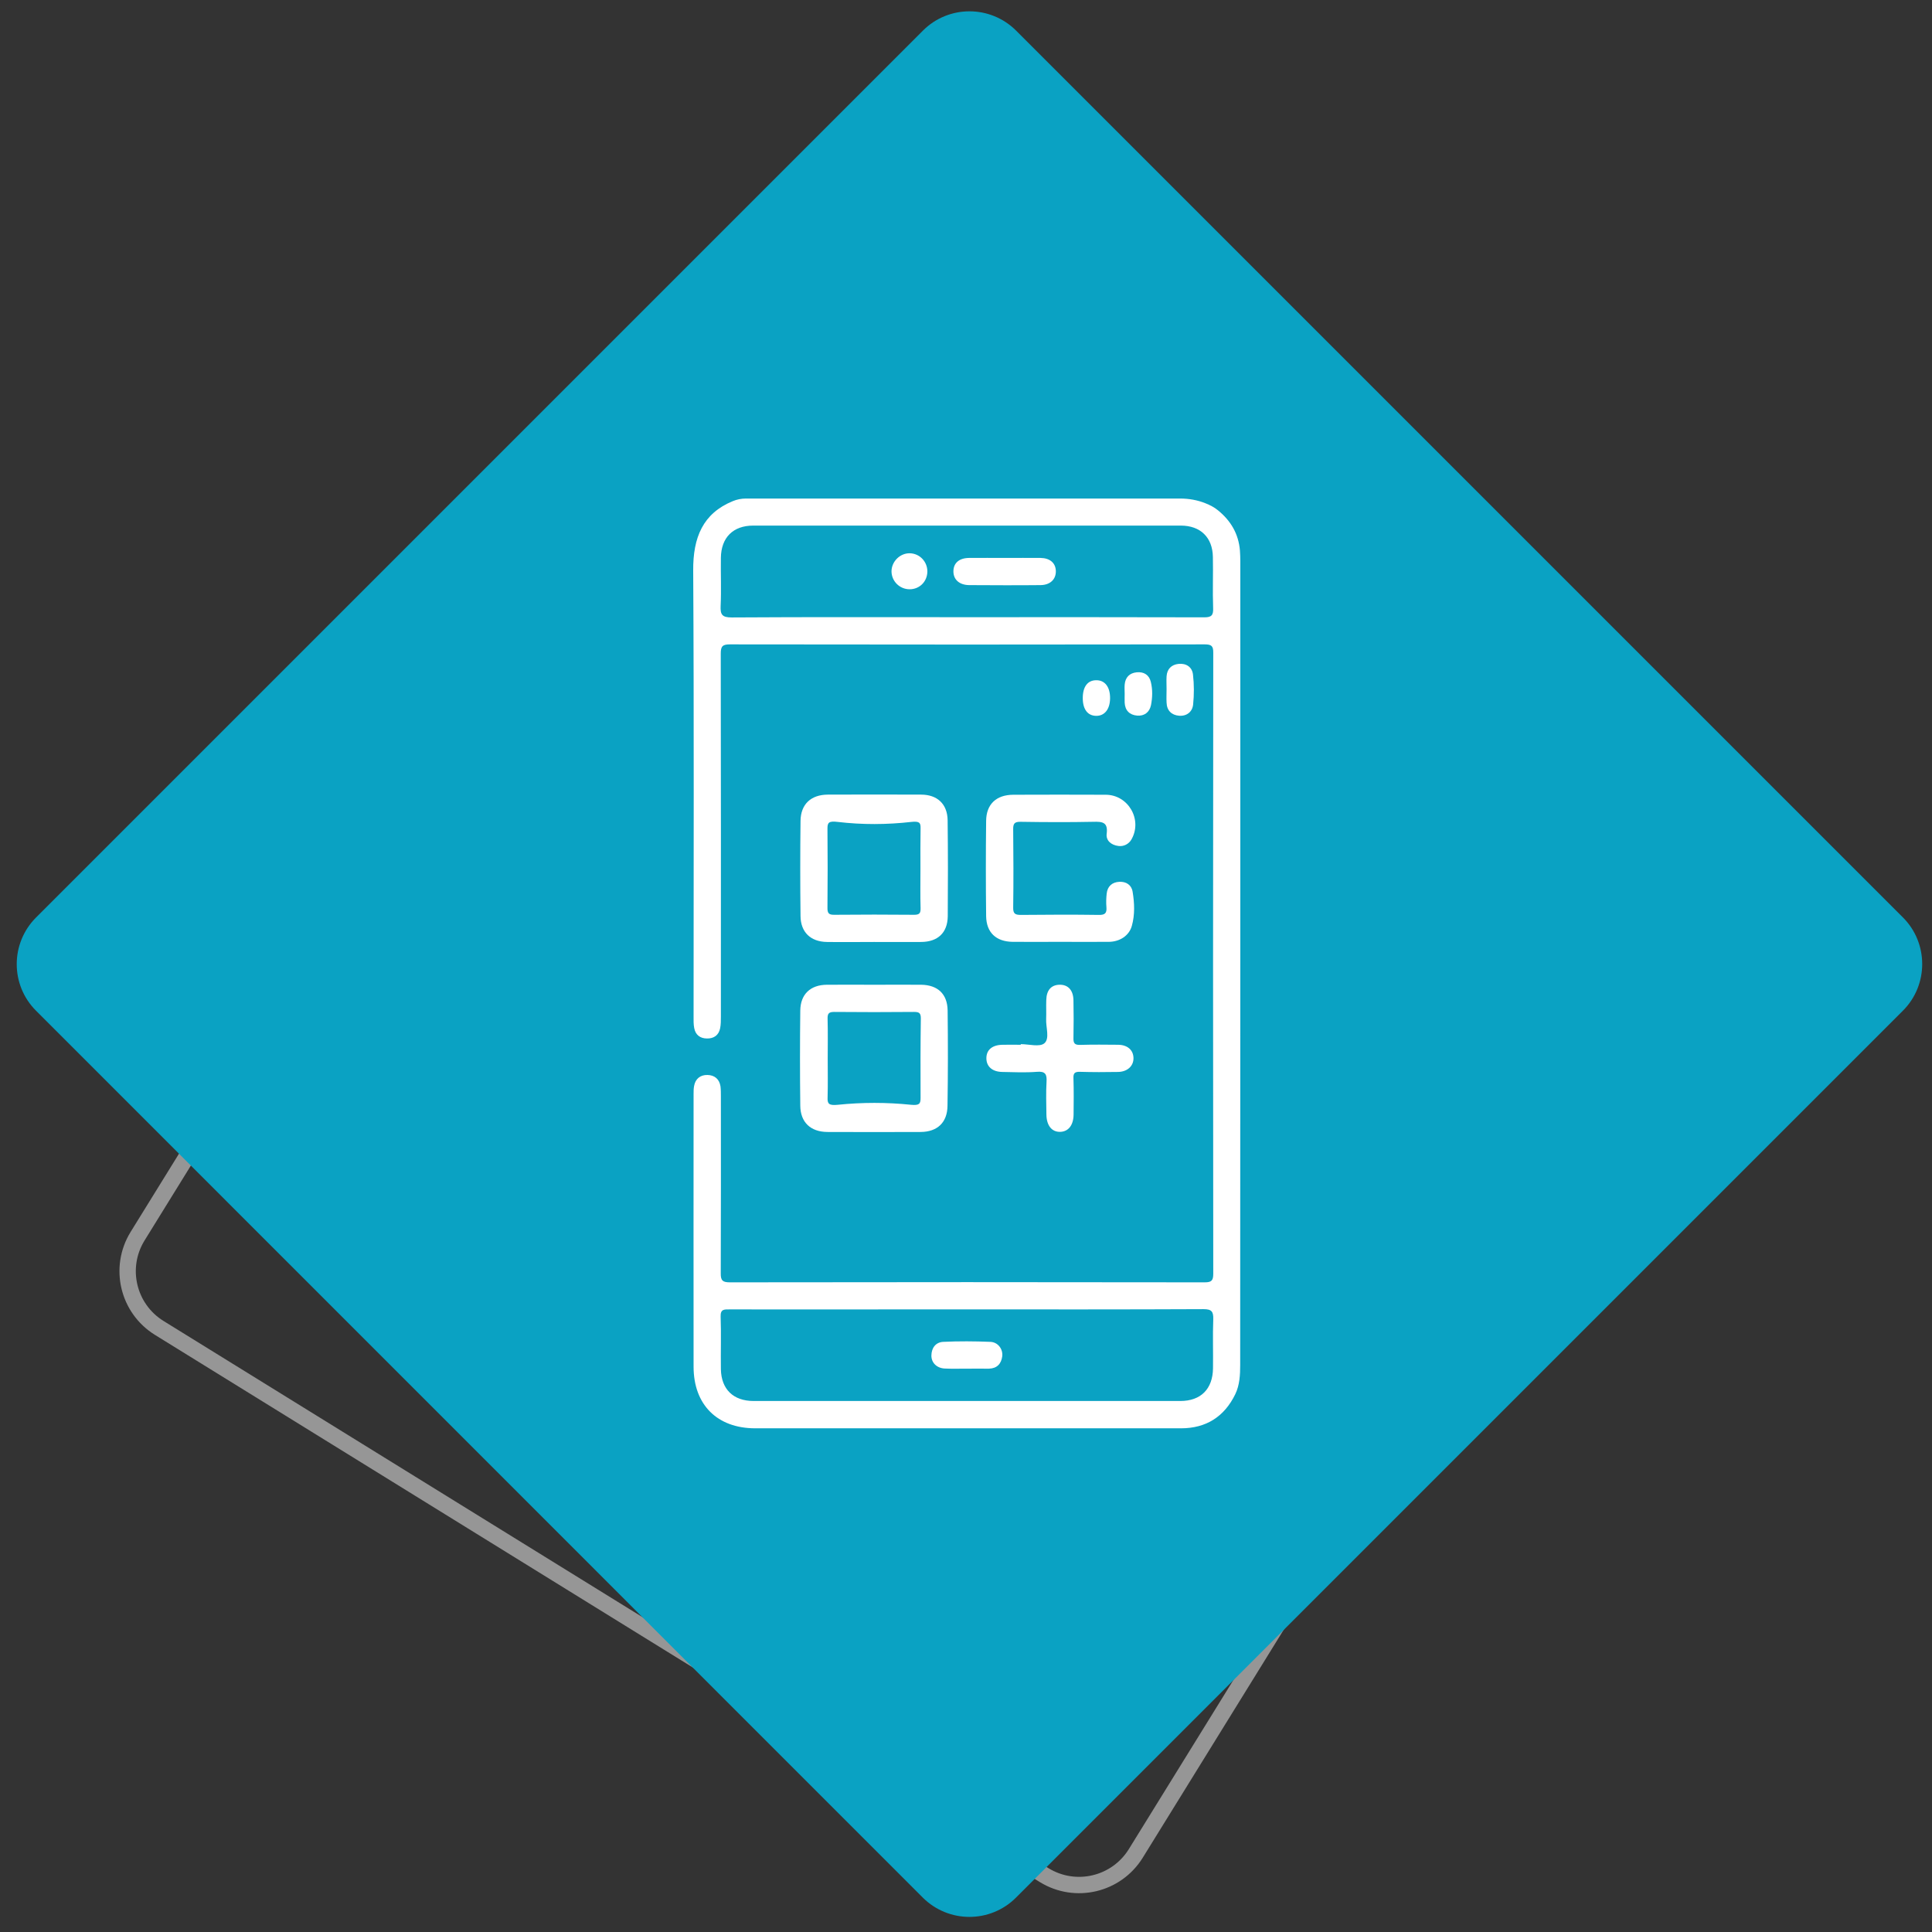 <?xml version="1.0" encoding="utf-8"?>
<!-- Generator: Adobe Illustrator 26.3.1, SVG Export Plug-In . SVG Version: 6.00 Build 0)  -->
<svg version="1.1" id="Calque_1" xmlns="http://www.w3.org/2000/svg" xmlns:xlink="http://www.w3.org/1999/xlink" x="0px" y="0px"
	 viewBox="0 0 1535.4 1535.4" style="enable-background:new 0 0 1535.4 1535.4;" xml:space="preserve">
<rect x="0" y="0" width="1535.4" height="1535.4" fill="#333333" stroke="none"/>
<style type="text/css">
	.st0{display:none;fill:none;stroke:#969696;stroke-width:13;stroke-miterlimit:10;}
	.st1{fill:none;stroke:#969696;stroke-width:13;stroke-miterlimit:10;}
	.st2{fill:#0AA2C3;}
	.st3{fill:#FFFFFF;}
	.st4{display:none;}
	.st5{display:inline;}
	.st6{display:inline;fill:#FFFFFF;}
	.st7{display:none;fill:none;stroke:#0AA2C3;stroke-width:11;stroke-miterlimit:10;}
</style>
<g id="Calque_12">
	<path class="st0" d="M1393.1,1007.9l-591.9,591.9c-18.7,18.7-48.9,18.7-67.6,0l-591.9-591.9c-18.7-18.7-18.7-48.9,0-67.6
		l591.9-591.9c18.7-18.7,48.9-18.7,67.6,0l591.9,591.9C1411.8,959,1411.8,989.2,1393.1,1007.9z"/>
	<path class="st1" d="M1337.5,769.7L902.6,1473c-15.4,24.8-47.9,32.5-72.8,17.2l-703.3-434.9c-24.8-15.4-32.5-47.9-17.2-72.8
		l434.9-703.3c15.4-24.8,47.9-32.5,72.8-17.2l703.3,434.9C1345.2,712.3,1352.9,744.9,1337.5,769.7z"/>
	<path class="st0" d="M1296.7,653.2l-260.1,795.6c-8.2,25.1-35.2,38.8-60.3,30.6l-795.6-260.1c-25.1-8.2-38.8-35.2-30.6-60.3
		l260.1-795.6c8.2-25.1,35.2-38.8,60.3-30.6l795.6,260.1C1291.3,601.1,1304.9,628.1,1296.7,653.2z"/>
	<path class="st2" d="M1512.3,803.2l-704.9,704.9c-20.4,20.4-53.5,20.4-74,0L28.6,803.2c-20.4-20.4-20.4-53.5,0-74L733.5,24.3
		c20.4-20.4,53.5-20.4,74,0l704.9,704.9C1532.7,749.6,1532.7,782.8,1512.3,803.2z"/>
	<g>
		<path class="st3" d="M842.2,748.5c-12.5,0-25,0.1-37.5,0c-13.1-0.2-20.8-7.4-21-20.4c-0.3-25.2-0.3-50.5,0-75.7
			c0.1-13.3,8.1-20.7,21.5-20.8c24.5-0.1,49.1-0.1,73.6,0c17.9,0.1,29.3,19.8,20.4,35.5c-2.1,3.7-6.2,5.8-10.4,5.2
			c-5.7-0.7-10-4.3-9.3-9.7c1.2-9.3-3.5-9.7-10.7-9.5c-19.2,0.4-38.5,0.3-57.7,0c-4.9-0.1-6,1.5-5.9,6.1c0.2,20.7,0.3,41.4,0,62
			c-0.1,4.9,1.5,5.9,6.1,5.9c20.7-0.2,41.4-0.3,62,0c4.8,0.1,6.4-1.4,6-6.1c-0.3-3.6-0.2-7.2,0.2-10.8c0.6-5.8,4.3-9.1,10-9.4
			c5.4-0.3,9.7,2.4,10.6,7.8c1.5,9,1.9,18.3-0.6,27.2c-2.1,7.7-9.5,12.6-18.2,12.7C868.2,748.6,855.2,748.5,842.2,748.5L842.2,748.5
			z"/>
		<path class="st3" d="M811.2,829.8c6.4,0,15.1,2.5,18.8-0.7c4.4-3.8,1.1-12.6,1.4-19.3c0.2-5-0.1-10.1,0.1-15.1
			c0.2-7.8,3.9-11.9,10.4-12.1c6.8-0.2,11,4.2,11.2,12.2c0.2,10.1,0.2,20.2,0,30.3c-0.1,4,1,5.4,5.2,5.3c10.1-0.3,20.2-0.2,30.3-0.1
			c7.4,0.1,12,4.1,12.2,10.4c0.2,6.4-4.8,11.1-12.3,11.2c-10.1,0.2-20.2,0.2-30.3-0.1c-4.2-0.1-5.3,1.2-5.1,5.2
			c0.3,9.6,0.2,19.2,0.1,28.8c-0.1,8.4-4.1,13.5-10.6,13.7c-6.7,0.2-10.9-5-11-13.8c-0.1-8.6-0.4-17.3,0.1-25.9c0.4-6-0.9-8.6-7.7-8
			c-9.1,0.7-18.2,0.3-27.4,0.1c-7.9-0.1-12.6-4.2-12.7-10.7c-0.1-6.8,4.6-10.8,13-10.9c4.8-0.1,9.6,0,14.4,0
			C811.2,830.2,811.2,830,811.2,829.8z"/>
		<path class="st3" d="M927.1,547.6c0-3.4-0.2-6.7,0-10.1c0.4-5.9,3.9-9.3,9.6-9.9c6.1-0.6,10.8,2.6,11.4,8.6
			c0.9,7.8,0.9,15.9,0.1,23.7c-0.6,5.9-5.2,9.4-11.2,8.9c-5.9-0.5-9.7-4.1-9.9-10.4C926.9,554.8,927.1,551.2,927.1,547.6z"/>
		<path class="st3" d="M893.8,551.3c0-2.4-0.2-4.8,0-7.2c0.5-5.8,3.8-9.2,9.5-9.8c5.8-0.6,10,2.1,11.3,7.7
			c1.5,6.1,1.3,12.4,0.1,18.5c-1.2,5.6-5.4,8.7-11,8.2c-5.9-0.5-9.6-4-9.9-10.3C893.7,556.1,893.8,553.7,893.8,551.3z"/>
		<path class="st3" d="M882.2,555c-0.1,8.6-4.3,14-11.1,13.9c-6.7-0.1-10.6-5.2-10.6-14.1c0-9,3.8-14.1,10.5-14.2
			C878,540.4,882.3,545.9,882.2,555z"/>
		<path class="st3" d="M985.7,446.1c0-2.9-0.1-5.8-0.3-8.6c-1.1-13.2-7.2-23.6-17.4-31.9c-3-2.5-6.4-4.2-9.9-5.6
			c-6.4-2.6-13.3-3.8-20.2-3.8H592.8c-3.6,0-7.2,0.7-10.5,2.1c-23.6,9.7-31.6,28.7-31.4,55.1c0.7,118.1,0.3,236.2,0.3,354.3
			c0,3.1-0.1,6.3,0.5,9.3c1,5.5,4.8,8.3,10.2,8.3c5.4,0.1,9.3-2.6,10.4-8.1c0.6-3,0.6-6.2,0.6-9.3c0-96.2,0.1-192.4-0.1-288.6
			c0-5.7,1.5-7.2,7.2-7.2c125.8,0.2,251.6,0.2,377.4,0c5.3,0,6.9,1.2,6.8,6.7c-0.2,164.5-0.2,329,0,493.5c0,5.4-1.4,6.8-6.8,6.8
			c-125.8-0.2-251.6-0.2-377.4,0c-5.6,0-7.3-1.4-7.2-7.1c0.2-46.9,0.1-93.8,0.1-140.7c0-2.6,0-5.3-0.3-7.9c-0.9-5.9-4.8-9-10.4-9.1
			c-5.6-0.1-9.6,3-10.6,8.8c-0.4,2.1-0.4,4.3-0.4,6.5c0,72.2-0.1,144.3,0,216.5c0,30.3,18.8,49,49,49c42.6,0,85.1,0,127.7,0
			c70.2,0,140.5,0,210.7,0c19.9,0,34.4-9.2,43.1-27.1c3.5-7.3,3.9-15.3,3.9-23.2C985.7,871.8,985.7,659,985.7,446.1z M956.7,490.6
			c-62.8-0.2-125.5-0.1-188.3-0.1c-62.3,0-124.6-0.2-186.9,0.2c-7.7,0-9.1-2.3-8.8-9.2c0.6-12.7,0-25.5,0.2-38.2
			c0.2-16.1,9.7-25.6,25.7-25.6c113.3,0,226.5,0,339.8,0c15.6,0,25.3,9.4,25.5,25c0.3,13.5-0.3,26.9,0.2,40.4
			C964.4,489.1,962.7,490.7,956.7,490.6z M964.2,1048.5c-0.5,13,0,26-0.2,38.9c-0.2,16.5-9.7,26-26,26c-113,0-226,0-339.1,0
			c-16.1,0-25.7-9.3-26-25.3c-0.2-13.9,0.3-27.9-0.2-41.8c-0.2-6,2.9-5.7,7.1-5.7c45.2,0.1,90.4,0,135.6,0c17.8,0,35.6,0,53.4,0
			c62.5,0,125,0.1,187.6-0.2C962.9,1040.4,964.4,1042.3,964.2,1048.5z"/>
		<path class="st3" d="M753.1,651.8c-0.2-12.8-8.2-20.3-21.1-20.3c-24.7-0.1-49.5-0.1-74.2,0c-13.3,0.1-21.4,7.6-21.6,20.8
			c-0.3,25.2-0.3,50.4,0,75.7c0.1,12.9,8.1,20.4,20.9,20.6c12.5,0.2,25,0,37.5,0s25,0.1,37.5,0c13.2-0.1,20.9-7.3,21.1-20.3
			C753.4,702.7,753.4,677.3,753.1,651.8z M726.6,727c-21.2-0.2-42.3-0.2-63.5,0c-4.6,0.1-5.6-1.4-5.5-5.8c0.2-20.9,0.2-41.8,0-62.8
			c0-4.6,1-6.1,8.2-5.2c19.4,2.3,39,2.2,58.4,0c6.4-0.7,7.5,0.6,7.4,4.9c-0.2,10.8-0.1,21.6-0.1,32.5c0,10.3-0.2,20.7,0.1,31
			C731.7,725.4,731,727,726.6,727z"/>
		<path class="st3" d="M753.1,803c-0.2-13.1-7.9-20.2-21-20.4c-12.2-0.1-24.5,0-36.8,0c-12.7,0-25.5-0.1-38.2,0
			c-13,0.1-20.9,7.5-21.1,20.4c-0.3,25.2-0.3,50.4,0,75.7c0.1,13.2,8.2,20.8,21.5,20.9c24.7,0.1,49.5,0.1,74.2,0
			c13.3-0.1,21.2-7.6,21.3-20.9C753.4,853.5,753.4,828.3,753.1,803z M731.6,872.7c0,4.5-1,5.9-7.5,5.3c-19.4-2-38.9-2-58.3,0
			c-7.1,0.7-8.3-0.8-8.1-5.7c0.3-10.3,0.1-20.7,0.1-31c0-10.6,0.2-21.2-0.1-31.7c-0.1-4,0.9-5.4,5.2-5.4c21.2,0.2,42.3,0.2,63.5,0
			c3.8,0,5.4,0.7,5.4,5C731.5,830.4,731.5,851.6,731.6,872.7z"/>
		<path class="st3" d="M768.1,1087.7c-5.8,0-11.5,0.2-17.3-0.1c-6.3-0.3-10.7-4.6-10.6-10.4c0.1-6.1,3.5-10.5,9.4-10.8
			c12.4-0.6,24.9-0.5,37.4,0c6.1,0.2,10.2,5.8,9.5,11.5c-0.8,6-4.2,9.6-10.5,9.8C780.1,1087.8,774.1,1087.6,768.1,1087.7z"/>
		<path class="st3" d="M798.9,443.4c9.3,0,18.7-0.1,28,0c7.5,0.1,12,4,12.2,10.3c0.2,6.6-4.4,11.2-12.1,11.3
			c-18.9,0.2-37.9,0.1-56.8,0c-7.8-0.1-12.5-4.4-12.5-10.9c0-6.6,4.5-10.6,12.4-10.7C779.8,443.3,789.4,443.4,798.9,443.4z"/>
		<path class="st3" d="M737,454.2c-0.1,8-6.2,14.1-14.1,14.1c-7.8,0-14.2-6.2-14.4-14c-0.1-8,6.8-14.8,14.6-14.6
			C730.9,439.9,737,446.3,737,454.2z"/>
	</g>
	<g id="salesforce" class="st4">
		<g class="st5">
			<path class="st3" d="M827.7,699.2c5.2,0,9.9,0,14.6,0c3.4,0,3.5,0.2,2.9,3.6c-0.4,2.3-0.7,4.5-1.2,6.8c-0.7,3.3-0.7,3.3-4,3.4
				c-3.9,0-7.8,0-11.7,0c-3.1,0-3.2,0-3.7,3.1c-1.7,9.6-3.3,19.2-5.1,28.8c-2.5,13.7-4.5,27.4-7.5,41c-1.1,4.8-2.6,9.5-4.8,14
				c-4.9,9.7-12.8,14.8-23.6,15.2c-4.6,0.2-9.2,0-13.6-1.5c-2.3-0.8-2.6-1.3-1.9-3.5c1-2.8,2.1-5.6,3.1-8.4c0.6-1.7,1.5-2,3.2-1.4
				c2.3,0.8,4.7,1.1,7.1,1c5.1-0.2,8.7-2.4,11-7c2.2-4.4,3.5-9,4.3-13.8c3.3-17.9,6.5-35.7,9.7-53.6c0.6-3.4,1.2-6.8,1.8-10.2
				c0.2-1.1,0.6-2.2,0.1-3.5c-3-0.4-6.1-0.1-9.2-0.2c-3.1-0.1-3.4-0.4-2.9-3.4c0.4-2.5,0.9-5,1.3-7.5c0.5-2.5,0.9-2.9,3.4-2.9
				c2.8-0.1,5.5-0.1,8.3,0c1.4,0,2-0.5,2.2-1.9c0.6-3.2,1.3-6.3,2.1-9.4c0.7-2.8,1.9-5.4,3.2-8c4.6-8.9,12-13.6,21.9-14.7
				c5-0.6,9.9-0.3,14.7,0.8c3.5,0.8,3.6,1.1,2.5,4.4c-0.8,2.3-1.6,4.5-2.5,6.8c-1.1,3.1-1.2,3.2-4.5,2.3c-2.2-0.5-4.3-0.6-6.5-0.6
				c-5.4,0.1-9.2,2.8-11.4,7.5C829.1,690.3,828.4,694.5,827.7,699.2z"/>
			<path class="st3" d="M594.7,748.1c0,7.9,0,15.9,0,23.8c0,3.1,0,3.2-3.1,3.9c-10.9,2.6-21.8,4.6-33,4.1c-4-0.2-8-0.6-11.9-1.6
				c-13.7-3.7-19.2-14.1-17.8-26.8c1.2-11.2,8.2-17.8,18.4-21.4c8.2-2.9,16.7-2.6,25.2-1.7c6.7,0.6,6.2,2,5.7-5.7
				c-0.3-5.1-3.2-8.4-8.2-10c-4.1-1.3-8.4-1.4-12.6-1c-6.1,0.6-12,1.9-17.5,4.7c-2.1,1.1-2.5,0.9-3.3-1.2c-1-2.6-1.9-5.2-2.9-7.7
				c-0.6-1.7-0.3-2.9,1.3-3.7c0.6-0.3,1.2-0.7,1.8-1c12.4-5.2,25.3-6.8,38.4-3.8c11.4,2.6,17.4,9.7,19.1,21.2
				c0.7,4.7,0.4,9.4,0.5,14.1C594.7,738.9,594.6,743.5,594.7,748.1C594.6,748.1,594.7,748.1,594.7,748.1z M578.3,753.5
				c0-3.2,0-6.4,0-9.6c0-1.4-0.5-2-1.9-2.2c-3.4-0.6-6.9-0.7-10.3-0.9c-4.6-0.3-9.2,0.2-13.5,2c-5.4,2.3-7.9,6.5-7.5,12.6
				c0.3,5.4,3.3,8.9,8.8,10.5c1.6,0.5,3.3,0.8,5.1,0.9c5.8,0.3,11.4-0.4,17.1-1.3c1.9-0.3,2.2-1.2,2.1-2.7
				C578.2,759.7,578.3,756.6,578.3,753.5z"/>
			<path class="st3" d="M1094.3,743.2c-7.8,0-15.6,0-23.5,0c-2.5,0-2.5,0.1-2.4,2.5c0.6,12.1,8,19.6,20,20.3
				c7.6,0.4,15.1-0.2,22.4-3c2.9-1.1,3.1-0.9,4.2,2c0.9,2.4,1.6,4.8,2.6,7.1c0.8,1.8,0.1,2.8-1.5,3.5c-4.2,2-8.6,3.1-13.2,3.7
				c-7.9,1.1-15.8,1.2-23.7-0.4c-15.1-3.1-25.1-13.5-27.8-28.9c-1.6-9.1-1.3-18.1,1.3-27c4.4-15.2,16.8-24.9,32.7-25.5
				c3.9-0.1,7.8,0,11.6,1c13.3,3.5,20.4,12.6,23.1,25.5c1.1,5.2,1.1,10.5,0.7,15.8c-0.2,3-0.4,3.2-3.6,3.2
				C1109.7,743.2,1102,743.2,1094.3,743.2L1094.3,743.2z M1086.7,730.6c5,0,10.1,0,15.1,0c3,0,3.1-0.1,2.7-3.2
				c-0.3-2.5-0.9-5-2.1-7.2c-2.2-4.4-5.6-7.6-10.6-8.6c-10-2-18.1,1.6-21.7,12c-0.5,1.5-0.9,3.1-1.3,4.6c-0.4,2.1-0.2,2.3,2,2.4
				C1076.1,730.7,1081.4,730.6,1086.7,730.6z"/>
			<path class="st3" d="M685.8,743.2c-7.8,0-15.6,0-23.4,0c-2.8,0-2.8,0-2.5,2.9c0.2,1.3,0.3,2.5,0.5,3.8c2,9.6,8.6,15.3,18.9,16.1
				c7.7,0.6,15.4,0,22.7-2.8c3.3-1.2,3.4-1.1,4.6,2.3c0.8,2.2,1.6,4.3,2.3,6.5c0.8,2.4,0.6,2.8-1.8,4c-4,1.9-8.2,2.9-12.6,3.5
				c-7.7,1.1-15.3,1.3-23-0.2c-15.4-2.9-25.5-12.7-28.5-28.1c-1.8-9.4-1.6-18.7,1.1-28c4.6-15.5,16.9-25,33-25.4
				c3.8-0.1,7.6,0,11.3,1c12.1,3.1,19.2,11.1,22.5,22.8c1.6,5.9,1.8,12,1.4,18.1c-0.2,3.4-0.5,3.6-4,3.6
				C701,743.2,693.4,743.2,685.8,743.2L685.8,743.2z M678.1,730.6c5.4,0,10.8,0,16.2,0c1.5,0,2.1-0.5,1.9-2c-0.5-4.6-1.8-9-5.1-12.5
				c-2.1-2.2-4.6-3.9-7.6-4.5c-9.9-1.9-18.1,1.3-21.8,11.8c-0.5,1.3-0.9,2.6-1.2,4c-0.7,2.9-0.5,3.2,2.5,3.2
				C668,730.7,673,730.6,678.1,730.6z"/>
			<path class="st3" d="M920.3,738.6c0.1,6.6-0.7,12.6-2.8,18.4c-4.9,13.6-14.6,21.3-29,23c-5.5,0.6-10.8,0.3-16.1-1.1
				c-11.6-3.2-19.3-10.9-23-22.2c-3.7-11.5-3.7-23.1-0.2-34.6c4.6-14.8,17-23.9,32.4-24.3c5.6-0.1,11,0.4,16.2,2.5
				c11.5,4.6,18.1,13.4,20.9,25.2C919.9,729.8,920.5,734.4,920.3,738.6z M864.3,739.2c-0.1,5.7,0.6,11.5,2.9,17
				c1.9,4.4,4.8,7.8,9.5,9.4c10.7,3.8,20.6-0.9,24.2-11.7c2.4-7.1,2.6-14.4,1.8-21.8c-0.4-3.4-1.1-6.8-2.5-10
				c-3.2-7.4-9-10.7-16.9-10.6c-8.1,0.1-13.3,3.6-16.3,10.9C864.9,727.7,864.3,733.3,864.3,739.2z"/>
			<path class="st3" d="M754.5,697.3c8.3,0.2,16.2,1.9,23.6,5.7c0.8,0.4,1.6,0.9,2.4,1.4c0.8,0.6,1.2,1.3,0.8,2.4
				c-1.1,3-2.2,6-3.3,9.1c-0.4,1.2-1.3,1.5-2.5,1c-0.6-0.3-1.2-0.6-1.9-0.9c-6.3-3-13-4.5-19.9-5c-2.9-0.2-5.7,0.3-8.3,1.7
				c-4.4,2.3-6.9,9.1-0.8,13.3c2.2,1.5,4.6,2.5,7.1,3.4c3.6,1.3,7.2,2.4,10.8,3.6c3.2,1.1,6.2,2.4,9.2,3.9
				c14.2,7.3,13.9,20.3,9.7,29.6c-3.6,7.9-10.4,11.9-18.6,13.3c-13.3,2.3-25.8,0.1-37.5-6.9c-3.2-1.9-3.2-2-1.9-5.4
				c0.9-2.5,1.7-5,2.7-7.5c0.7-1.7,1.3-1.9,2.9-1c1.4,0.8,2.7,1.7,4.1,2.5c7.7,4.4,15.9,6.4,24.8,5.5c2.4-0.3,4.5-1.1,6.3-2.6
				c4.6-3.7,4.3-10.1-0.6-13.4c-3-2-6.4-3-9.8-4.1c-3.6-1.2-7.2-2.3-10.8-3.4c-2.4-0.8-4.7-1.8-6.9-3.1c-11.5-6.5-14.8-20-7.6-31.2
				c4.5-6.9,11.3-10.2,19.3-11.3C749.9,697.4,752.3,697.4,754.5,697.3z"/>
			<path class="st3" d="M490.3,697.7c8.6-0.3,16.6,1.7,24.2,5.7c3.1,1.6,3.1,1.9,2,5.1c-0.8,2-1.5,4.1-2.3,6.1
				c-1.2,3-1.4,3.1-4.2,1.8c-4.5-2.2-9.2-3.7-14.1-4.5c-3.7-0.6-7.5-1.3-11.3-0.4c-2.3,0.5-4.4,1.4-6,3.2c-2.9,3.3-2.6,7.9,0.8,10.7
				c1.8,1.5,3.9,2.5,6,3.3c4.1,1.5,8.2,2.9,12.4,4.3c3.3,1.1,6.5,2.3,9.5,4c12.1,6.5,15.8,19.6,8.8,31.4c-3.9,6.6-10,10.1-17.3,11.4
				c-13.5,2.4-26.3,0.2-38.1-7.1c-2.8-1.7-2.8-1.8-1.7-4.9c0.9-2.6,1.8-5.2,2.8-7.8c0.7-1.7,1.3-1.9,2.9-1c0.7,0.4,1.4,0.8,2.1,1.3
				c6.7,4.4,14.1,6.7,22.1,7.1c3.4,0.2,6.6-0.3,9.7-1.9c5-2.6,7.3-10.9,0.3-14.8c-2.9-1.6-6.1-2.7-9.3-3.7
				c-3.6-1.2-7.2-2.3-10.8-3.4c-2.4-0.8-4.7-1.8-6.9-3.1c-12.6-7.1-15.1-23.8-5.1-34.4c4.8-5.1,10.9-7.5,17.8-8.2
				C486.4,697.5,488.3,697.7,490.3,697.7z"/>
			<path class="st3" d="M1024.6,697.6c5.6-0.2,11.3,0.7,17,2.3c3.8,1.1,3.9,1.3,2.6,4.9c-0.7,2.1-1.5,4.1-2.3,6.1
				c-1.2,3.1-1.2,3.2-4.5,2.3c-3.9-1.1-7.9-1.6-11.9-1.7c-13.3-0.3-20.9,5.8-23.6,18.8c-1.2,5.8-1.2,11.7,0,17.5
				c2.4,11.2,9.8,17.5,21.2,18c5.2,0.2,10.3-0.3,15.3-2c3-1,3-1,4.2,2.1c0.9,2.5,1.9,5,2.7,7.5c0.7,2.2,0.6,2.5-1.6,3.3
				c-3.7,1.4-7.5,2.2-11.4,2.7c-7.6,0.9-15.2,1-22.6-1.1c-12.7-3.5-20.3-12.1-23.9-24.5c-2.7-9.6-2.7-19.3-0.2-29
				c4.4-16.4,17.4-26.8,34.3-27.3C1021.5,697.5,1022.9,697.6,1024.6,697.6z"/>
			<path class="st3" d="M627.7,722.5c0,17,0,34,0,51c0,0.8,0,1.6,0,2.4c0.1,1.7-0.6,2.6-2.4,2.6c-3.9,0-7.8,0-11.7,0
				c-1.8,0-2.5-0.8-2.4-2.5c0-0.7,0-1.4,0-2.1c0-34.2,0-68.5,0-102.7c0-4.6,0-4.6,4.8-4.6c2.9,0,5.7,0,8.6,0c2.9,0,3,0.2,3.1,3.2
				c0,1.5,0,3,0,4.5C627.7,690.3,627.7,706.4,627.7,722.5z"/>
			<path class="st3" d="M949.7,706.4c4.5-4.1,8.8-6.6,13.8-7.6c5.2-1,10.3-0.5,15.4,0.8c2.1,0.5,2.2,0.9,1.5,3c-1,2.9-2,5.9-3.2,8.8
				c-0.9,2.3-1.2,2.5-3.6,2c-2.4-0.5-4.8-0.6-7.2-0.2c-8.9,1.3-14.3,7-15.6,16.7c-0.4,3.2-0.7,6.4-0.7,9.6c0.1,11.5,0,23,0,34.5
				c0,0.8,0,1.6,0,2.4c0,1.2-0.7,2-1.9,2c-4.1,0-8.3,0-12.4,0c-1.4,0-2.1-0.8-2.2-2.1c0-0.7,0-1.4,0-2.1c0-23.6,0-47.1,0-70.7
				c0-0.6,0-1.2,0-1.7c0-1.7,0.7-2.6,2.5-2.5c3.8,0,7.6,0,11.4,0c1.7,0,2.2,0.9,2.3,2.4C949.7,702.8,949.7,704.2,949.7,706.4z"/>
		</g>
		<g class="st5">
			<path class="st3" d="M331.6,837.9c-1.9-14.8-0.9-29.8,0-40.9c3.8-46.4,30.2-81.5,69.2-106.7c2.8-1.8,2.9-1.4,1.5-4.8
				c-10.1-24.6-14.2-50.2-12.4-76.6c2.7-38,16.6-71.7,41.7-100.4c24-27.5,53.9-45.5,89.4-54.1c20-4.8,40.2-5.9,60.6-3.3
				c46.3,6,84,27.5,113.3,63.8c0.4,0.5,0.9,1,1.4,1.6c1.3-0.5,2-1.6,2.8-2.4c21.8-21.4,47.5-35.9,77.5-41.8
				c46.2-9.2,88.3,0.6,125.9,29.1c16.3,12.4,29.4,27.7,39.8,45.3c2,3.4,1.7,2.7,4.7,1.4c16.4-7,33.4-11.5,51.1-13.6
				c95.1-11.4,181.2,49.8,205.7,139.6c5.8,21.4,7.8,43.2,6.1,65.3c-6.2,80.8-61.4,147-135.9,169.1c-19.5,5.8-39.6,8.3-59.9,7.6
				c-9.3-0.3-18.6-1.3-27.7-3c-3.3-0.6-3.2-0.6-5.1,2.4c-19.8,32.4-47.8,54-84.6,63.6c-31.5,8.3-62.2,5.3-91.9-7.8
				c-4.1-1.8-3.3-1.9-5.1,1.9c-22.5,46.9-58.9,76.7-109.4,89.1c-5.5,1.3-10.9,2.4-16.6,2.6c-12,0.4-24,1-37,0
				c-8.2-0.6-16.3-2.5-24-4.8c-49.6-14.9-84.2-46.5-104.1-94.2c-0.2-0.5-0.5-1.1-0.6-1.6c-0.4-1.4-1.1-1.6-2.6-1.4
				c-3.8,0.8-7.7,1.3-11.6,1.8c-24.4,2.8-48.1,0.1-70.6-9.5c-48.7-20.6-78.6-57.1-90-108.8C332.5,843.8,332,840.8,331.6,837.9z
				 M827.7,699.2c0.6-4.7,1.4-8.9,3.2-12.7c2.3-4.7,6-7.4,11.4-7.5c2.2,0,4.3,0,6.5,0.6c3.3,0.8,3.4,0.7,4.5-2.3
				c0.8-2.3,1.7-4.5,2.5-6.8c1.2-3.2,1-3.6-2.5-4.4c-4.9-1.1-9.7-1.4-14.7-0.8c-9.9,1.1-17.2,5.9-21.9,14.7c-1.3,2.6-2.5,5.2-3.2,8
				c-0.8,3.1-1.5,6.3-2.1,9.4c-0.3,1.4-0.8,1.9-2.2,1.9c-2.8-0.1-5.5-0.1-8.3,0c-2.5,0-2.9,0.4-3.4,2.9s-0.9,5-1.3,7.5
				c-0.5,3-0.2,3.3,2.9,3.4c3.1,0.1,6.2-0.2,9.2,0.2c0.5,1.3,0.1,2.4-0.1,3.5c-0.6,3.4-1.2,6.8-1.8,10.2
				c-3.2,17.9-6.4,35.7-9.7,53.6c-0.9,4.8-2.2,9.4-4.3,13.8c-2.3,4.6-5.9,6.8-11,7c-2.4,0.1-4.8-0.2-7.1-1c-1.6-0.6-2.6-0.3-3.2,1.4
				c-1,2.8-2.1,5.6-3.1,8.4c-0.8,2.3-0.5,2.7,1.9,3.5c4.4,1.5,9,1.7,13.6,1.5c10.9-0.4,18.7-5.5,23.6-15.2c2.2-4.4,3.7-9.1,4.8-14
				c3.1-13.6,5-27.3,7.5-41c1.8-9.6,3.4-19.2,5.1-28.8c0.5-3,0.6-3,3.7-3.1c3.9,0,7.8,0,11.7,0c3.3,0,3.3,0,4-3.4
				c0.4-2.3,0.8-4.5,1.2-6.8c0.6-3.4,0.5-3.6-2.9-3.6C837.6,699.1,832.9,699.2,827.7,699.2z M594.7,748.1
				C594.7,748.1,594.6,748.1,594.7,748.1c0-4.6,0-9.2,0-13.8c-0.1-4.7,0.2-9.4-0.5-14.1c-1.7-11.6-7.7-18.6-19.1-21.2
				c-13.1-3-26-1.4-38.4,3.8c-0.6,0.3-1.2,0.7-1.8,1c-1.6,0.8-2,2.1-1.3,3.7c1,2.6,1.9,5.2,2.9,7.7c0.9,2.1,1.2,2.3,3.3,1.2
				c5.5-2.8,11.4-4.1,17.5-4.7c4.2-0.4,8.5-0.3,12.6,1c4.9,1.5,7.8,4.9,8.2,10c0.5,7.7,1,6.4-5.7,5.7c-8.5-0.8-17-1.1-25.2,1.7
				c-10.2,3.6-17.2,10.2-18.4,21.4c-1.4,12.7,4.2,23.1,17.8,26.8c3.9,1,7.9,1.5,11.9,1.6c11.3,0.5,22.2-1.6,33-4.1
				c3-0.7,3.1-0.8,3.1-3.9C594.7,763.9,594.7,756,594.7,748.1z M1094.3,743.2L1094.3,743.2c7.7,0,15.4,0,23.1,0
				c3.1,0,3.4-0.2,3.6-3.2c0.3-5.3,0.4-10.6-0.7-15.8c-2.8-13-9.9-22.1-23.1-25.5c-3.8-1-7.7-1.1-11.6-1
				c-15.9,0.6-28.3,10.2-32.7,25.5c-2.6,8.9-2.9,17.9-1.3,27c2.7,15.4,12.7,25.7,27.8,28.9c7.9,1.6,15.8,1.5,23.7,0.4
				c4.6-0.6,9-1.7,13.2-3.7c1.6-0.8,2.3-1.7,1.5-3.5c-1-2.3-1.7-4.8-2.6-7.1c-1.1-3-1.3-3.1-4.2-2c-7.2,2.8-14.7,3.4-22.4,3
				c-12.1-0.7-19.5-8.3-20-20.3c-0.1-2.4-0.1-2.5,2.4-2.5C1078.7,743.2,1086.5,743.2,1094.3,743.2z M685.8,743.2L685.8,743.2
				c7.6,0,15.2,0,22.7,0c3.5,0,3.8-0.2,4-3.6c0.4-6.1,0.2-12.2-1.4-18.1c-3.3-11.7-10.4-19.7-22.5-22.8c-3.7-1-7.5-1.1-11.3-1
				c-16.1,0.5-28.5,10-33,25.4c-2.7,9.2-2.9,18.6-1.1,28c3,15.3,13.1,25.2,28.5,28.1c7.6,1.5,15.3,1.3,23,0.2
				c4.3-0.6,8.6-1.6,12.6-3.5c2.4-1.2,2.6-1.5,1.8-4c-0.7-2.2-1.5-4.3-2.3-6.5c-1.2-3.4-1.3-3.5-4.6-2.3c-7.4,2.8-15,3.4-22.7,2.8
				c-10.3-0.8-16.9-6.4-18.9-16.1c-0.3-1.2-0.4-2.5-0.5-3.8c-0.4-2.9-0.4-2.9,2.5-2.9C670.2,743.2,678,743.2,685.8,743.2z
				 M920.3,738.6c0.2-4.2-0.4-8.8-1.5-13.3c-2.8-11.8-9.4-20.6-20.9-25.2c-5.2-2.1-10.7-2.6-16.2-2.5c-15.5,0.4-27.9,9.5-32.4,24.3
				c-3.6,11.5-3.6,23.1,0.2,34.6c3.7,11.4,11.4,19,23,22.2c5.2,1.5,10.6,1.8,16.1,1.1c14.4-1.7,24.1-9.3,29-23
				C919.7,751.2,920.4,745.2,920.3,738.6z M754.5,697.3c-2.3,0.1-4.6,0.1-6.9,0.5c-7.9,1.2-14.7,4.4-19.3,11.3
				c-7.2,11.1-3.9,24.7,7.6,31.2c2.2,1.2,4.5,2.3,6.9,3.1c3.6,1.2,7.2,2.3,10.8,3.4c3.4,1.1,6.8,2.1,9.8,4.1
				c4.9,3.3,5.2,9.7,0.6,13.4c-1.8,1.5-3.9,2.4-6.3,2.6c-8.9,1-17.1-1.1-24.8-5.5c-1.4-0.8-2.7-1.7-4.1-2.5c-1.6-0.9-2.3-0.7-2.9,1
				c-1,2.5-1.8,5-2.7,7.5c-1.2,3.5-1.2,3.5,1.9,5.4c11.6,7,24.2,9.2,37.5,6.9c8.2-1.4,15-5.3,18.6-13.3c4.2-9.3,4.5-22.3-9.7-29.6
				c-3-1.5-6-2.8-9.2-3.9c-3.6-1.2-7.2-2.3-10.8-3.6c-2.5-0.9-4.9-1.9-7.1-3.4c-6.1-4.1-3.6-11,0.8-13.3c2.6-1.4,5.4-1.9,8.3-1.7
				c6.9,0.5,13.6,2,19.9,5c0.6,0.3,1.2,0.6,1.9,0.9c1.2,0.5,2,0.1,2.5-1c1.1-3,2.2-6,3.3-9.1c0.4-1.1,0.1-1.8-0.8-2.4
				c-0.8-0.5-1.6-1-2.4-1.4C770.7,699.2,762.8,697.4,754.5,697.3z M490.3,697.7c-2,0-3.9-0.2-5.9,0c-6.8,0.7-12.9,3.1-17.8,8.2
				c-10,10.6-7.5,27.3,5.1,34.4c2.2,1.2,4.5,2.3,6.9,3.1c3.6,1.2,7.2,2.3,10.8,3.4c3.2,1,6.3,2.1,9.3,3.7c7,3.8,4.7,12.2-0.3,14.8
				c-3.1,1.6-6.3,2.1-9.7,1.9c-8-0.4-15.3-2.7-22.1-7.1c-0.7-0.4-1.3-0.9-2.1-1.3c-1.6-0.8-2.2-0.7-2.9,1c-1,2.6-1.9,5.2-2.8,7.8
				c-1.1,3.1-1.1,3.2,1.7,4.9c11.8,7.2,24.6,9.4,38.1,7.1c7.3-1.3,13.4-4.8,17.3-11.4c7-11.8,3.3-24.9-8.8-31.4
				c-3-1.6-6.2-2.9-9.5-4c-4.1-1.4-8.3-2.8-12.4-4.3c-2.2-0.8-4.2-1.8-6-3.3c-3.4-2.8-3.7-7.4-0.8-10.7c1.6-1.8,3.6-2.7,6-3.2
				c3.8-0.9,7.6-0.2,11.3,0.4c4.9,0.8,9.6,2.3,14.1,4.5c2.8,1.4,3,1.2,4.2-1.8c0.8-2,1.6-4.1,2.3-6.1c1.2-3.2,1.1-3.5-2-5.1
				C506.9,699.3,498.8,697.4,490.3,697.7z M1024.6,697.6c-1.7,0-3.1,0-4.5,0c-17,0.5-30,10.9-34.3,27.3c-2.6,9.7-2.5,19.4,0.2,29
				c3.5,12.4,11.2,20.9,23.9,24.5c7.4,2.1,15,2,22.6,1.1c3.9-0.5,7.7-1.3,11.4-2.7c2.2-0.8,2.3-1.1,1.6-3.3c-0.8-2.5-1.8-5-2.7-7.5
				c-1.1-3-1.2-3.1-4.2-2.1c-5,1.7-10.1,2.2-15.3,2c-11.5-0.5-18.9-6.8-21.2-18c-1.2-5.8-1.2-11.7,0-17.5
				c2.7-13,10.3-19.1,23.6-18.8c4,0.1,8,0.6,11.9,1.7c3.3,0.9,3.4,0.8,4.5-2.3c0.8-2,1.5-4.1,2.3-6.1c1.3-3.6,1.2-3.8-2.6-4.9
				C1036,698.3,1030.2,697.4,1024.6,697.6z M627.7,722.5c0-16.1,0-32.2,0-48.3c0-1.5,0-3,0-4.5c-0.1-3-0.2-3.2-3.1-3.2
				c-2.9,0-5.7,0-8.6,0c-4.8,0-4.8,0-4.8,4.6c0,34.2,0,68.5,0,102.7c0,0.7,0,1.4,0,2.1c-0.1,1.7,0.6,2.6,2.4,2.5
				c3.9-0.1,7.8,0,11.7,0c1.8,0,2.5-0.9,2.4-2.6c0-0.8,0-1.6,0-2.4C627.7,756.5,627.7,739.5,627.7,722.5z M949.7,706.4
				c0-2.2,0-3.6,0-4.9c0-1.5-0.6-2.4-2.3-2.4c-3.8,0-7.6,0-11.4,0c-1.8,0-2.5,0.9-2.5,2.5c0,0.6,0,1.1,0,1.7c0,23.6,0,47.1,0,70.7
				c0,0.7,0,1.4,0,2.1c0.1,1.4,0.8,2.1,2.2,2.1c4.1,0,8.3,0,12.4,0c1.2,0,1.9-0.7,1.9-2c0-0.8,0-1.6,0-2.4c0-11.5,0-23,0-34.5
				c0-3.2,0.3-6.4,0.7-9.6c1.3-9.7,6.7-15.4,15.6-16.7c2.4-0.3,4.8-0.2,7.2,0.2c2.4,0.5,2.8,0.3,3.6-2c1.1-2.9,2.2-5.8,3.2-8.8
				c0.7-2.1,0.6-2.4-1.5-3c-5.1-1.3-10.2-1.8-15.4-0.8C958.4,699.8,954.2,702.4,949.7,706.4z"/>
			<path class="st3" d="M578.3,753.5c0,3.1,0,6.2,0,9.3c0,1.6-0.3,2.4-2.1,2.7c-5.7,0.9-11.3,1.6-17.1,1.3c-1.7-0.1-3.4-0.4-5.1-0.9
				c-5.6-1.6-8.5-5.1-8.8-10.5c-0.4-6.1,2.1-10.4,7.5-12.6c4.3-1.8,8.9-2.4,13.5-2c3.4,0.3,6.9,0.3,10.3,0.9
				c1.4,0.2,1.9,0.8,1.9,2.2C578.2,747,578.3,750.3,578.3,753.5z"/>
			<path class="st3" d="M1086.7,730.6c-5.3,0-10.5,0-15.8,0c-2.3,0-2.5-0.2-2-2.4c0.3-1.6,0.7-3.1,1.3-4.6
				c3.7-10.4,11.7-13.9,21.7-12c4.9,1,8.3,4.2,10.6,8.6c1.2,2.3,1.8,4.7,2.1,7.2c0.4,3.1,0.3,3.2-2.7,3.2
				C1096.7,730.7,1091.7,730.6,1086.7,730.6z"/>
			<path class="st3" d="M678.1,730.6c-5,0-10.1,0-15.1,0c-2.9,0-3.1-0.3-2.5-3.2c0.3-1.3,0.7-2.7,1.2-4
				c3.7-10.5,11.9-13.8,21.8-11.8c3,0.6,5.5,2.2,7.6,4.5c3.3,3.5,4.5,7.9,5.1,12.5c0.2,1.5-0.4,2-1.9,2
				C688.8,730.6,683.4,730.6,678.1,730.6z"/>
			<path class="st3" d="M864.3,739.2c-0.1-5.8,0.5-11.4,2.7-16.7c3-7.4,8.2-10.8,16.3-10.9c7.9-0.1,13.7,3.2,16.9,10.6
				c1.4,3.2,2.1,6.5,2.5,10c0.8,7.4,0.6,14.7-1.8,21.8c-3.6,10.8-13.5,15.5-24.2,11.7c-4.7-1.7-7.6-5-9.5-9.4
				C864.9,750.7,864.2,744.9,864.3,739.2z"/>
		</g>
	</g>
	<g id="audit" class="st4">
		<path class="st6" d="M794,457.4c0-25.5-20.7-46.2-46.2-46.2s-46.2,20.7-46.2,46.2s20.7,46.2,46.2,46.2S794,482.9,794,457.4z
			 M723.5,457.4c0-13.4,10.9-24.3,24.3-24.3s24.3,10.9,24.3,24.3s-10.9,24.3-24.3,24.3S723.5,470.9,723.5,457.4z"/>
		<path class="st6" d="M542.9,746.1h409.8c6,0,10.9-4.9,10.9-10.9s-4.9-10.9-10.9-10.9H542.9c-6,0-10.9,4.9-10.9,10.9
			S536.9,746.1,542.9,746.1z"/>
		<path class="st6" d="M542.9,798.4h409.8c6,0,10.9-4.9,10.9-10.9s-4.9-10.9-10.9-10.9H542.9c-6,0-10.9,4.9-10.9,10.9
			C532,793.6,536.9,798.4,542.9,798.4z"/>
		<path class="st6" d="M542.9,850.8h409.8c6,0,10.9-4.9,10.9-10.9s-4.9-10.9-10.9-10.9H542.9c-6,0-10.9,4.9-10.9,10.9
			C532,845.9,536.9,850.8,542.9,850.8z"/>
		<path class="st6" d="M833.9,881.2h-291c-6,0-10.9,4.9-10.9,10.9s4.9,10.9,10.9,10.9h291c6,0,10.9-4.9,10.9-10.9
			C844.9,886.1,840,881.2,833.9,881.2z"/>
		<path class="st6" d="M574.8,690.3c5.6,2.1,12-0.7,14.1-6.3l4.1-10.8h28.8l4.1,10.8c1.7,4.4,5.8,7.1,10.2,7.1
			c1.3,0,2.6-0.2,3.9-0.7c5.6-2.1,8.5-8.4,6.4-14.1l-27-71.7c0-0.1-0.1-0.2-0.1-0.3c-1.9-4.7-6.5-7.8-11.6-7.8l0,0
			c-5.1,0-9.7,3.1-11.6,7.8c0,0.1-0.1,0.2-0.1,0.2l-27.6,71.7C566.3,681.8,569.1,688.1,574.8,690.3L574.8,690.3z M613.5,651.3h-12.2
			l6.1-16.1L613.5,651.3z"/>
		<path class="st6" d="M838.3,691c6,0,10.9-4.9,10.9-10.9v-72.7c0-6-4.9-10.9-10.9-10.9s-10.9,4.9-10.9,10.9v72.7
			C827.4,686.1,832.3,691,838.3,691L838.3,691z"/>
		<path class="st6" d="M743.1,680.1c0,2.9,1.2,5.7,3.2,7.7s4.8,3.2,7.7,3.2l0,0c0.6,0,15.3-0.1,21.2-0.2
			c22.9-0.4,39.5-20.2,39.5-47.1c0-28.3-16.2-47.3-40.3-47.3h-20.6c-2.9,0-5.7,1.2-7.7,3.2c-2,2.1-3.2,4.8-3.2,7.7
			C743,607.4,743.1,680.1,743.1,680.1L743.1,680.1z M774.5,618.3c17.1,0,18.4,19.4,18.4,25.4c0,12.4-5.6,25-18,25.3
			c-2.3,0-6.2,0.1-10,0.1c0-8.4-0.1-42-0.1-50.8H774.5z"/>
		<path class="st6" d="M672.6,685.4c5.8,3.7,12.2,5.5,19.3,5.6h0.1c6,0,11.7-1.3,16.9-3.9c12.7-6.4,19.7-17,19.7-29.7v-50
			c0-6-4.9-10.9-10.9-10.9s-10.9,4.9-10.9,10.9v50c0,3.1-0.9,6.8-7.7,10.2c-2.1,1.1-4.4,1.6-7,1.6l0,0c-2.8,0-5.3-0.7-7.5-2.1
			c-5.3-3.4-6.4-6.2-6.4-9.6v-50c0-6-4.9-10.9-10.9-10.9s-10.9,4.9-10.9,10.9v50C656.1,669,661.6,678.4,672.6,685.4z"/>
		<path class="st6" d="M876.9,618.3h9.1V680c0,6,4.9,10.9,10.9,10.9s10.9-4.9,10.9-10.9v-61.7h9.2c6,0,10.9-4.9,10.9-10.9
			s-4.9-10.9-10.9-10.9h-40.1c-6,0-10.9,4.9-10.9,10.9S870.8,618.3,876.9,618.3z"/>
		<path class="st6" d="M1106.9,1044c-1.4-5.9-7.3-9.5-13.1-8.2c-5.9,1.4-9.5,7.2-8.2,13.1c0.5,2.2,0.8,4.4,0.8,6.6
			c0,7.8-3,15-8.5,20.5c-11.3,11.3-29.7,11.3-41,0l-33.5-33.5c-2.1-2.1-4.8-3.2-7.7-3.2s-5.7,1.2-7.7,3.2l-33.5,33.5
			c-5.5,5.5-12.8,8.5-20.5,8.5s-15-3-20.5-8.5c-11.3-11.3-11.3-29.7,0-41l33.5-33.5c4.3-4.3,4.3-11.2,0-15.5l-33.5-33.5
			C908,947,905,939.7,905,932s3-15,8.5-20.5c11.3-11.3,29.7-11.3,41,0L988,945c2.1,2.1,4.8,3.2,7.7,3.2s5.7-1.2,7.7-3.2l33.5-33.5
			c5.5-5.5,12.8-8.5,20.5-8.5c7.8,0,15,3,20.5,8.5c11.3,11.3,11.3,29.7,0,41l-33.5,33.5c-2,2-3.2,4.8-3.2,7.7s1.2,5.7,3.2,7.7
			l18.1,18.1c4.3,4.3,11.2,4.3,15.5,0s4.3-11.2,0-15.5l-10.4-10.4l25.8-25.8c19.8-19.8,19.8-52.1,0-71.9c-9.6-9.6-22.4-14.9-36-14.9
			c-9.3,0-18.3,2.5-26.1,7.2V538.8c0-58-47.2-105.2-105.2-105.2H906c-13-12.2-29.8-18.8-47.7-18.8h-23.2
			c-16.2-33.3-49.7-54.4-87.2-54.4c-8.8,0-17.6,1.2-26.1,3.6c-5.8,1.6-9.2,7.6-7.6,13.5c1.6,5.8,7.6,9.2,13.5,7.6
			c6.6-1.8,13.4-2.8,20.3-2.8c31,0,58.5,18.6,69.9,47.5c1.7,4.2,5.7,6.9,10.2,6.9h30.4c12.8,0,24.9,5,34,14.1s14.1,21.1,14.1,34
			c0,26.5-21.5,48-48,48H637.4c-12.8,0-24.9-5-34-14.1c-9.1-9.1-14.1-21.1-14.1-33.9c0-26.5,21.5-48,48-48h30.3
			c4.5,0,8.5-2.7,10.2-6.9c3.8-9.6,9.4-18.2,16.8-25.5c4.3-4.3,4.3-11.2,0-15.5s-11.2-4.3-15.5,0c-7.7,7.6-13.9,16.4-18.6,26h-23.2
			c-18.4,0-35.2,7.2-47.7,18.8h-20c-58,0-105.2,47.2-105.2,105.2v424.9c0,58,47.2,105.2,105.2,105.2h315.1
			c2.3,8.6,6.8,16.4,13.2,22.8c9.6,9.6,22.4,14.9,35.9,14.9c13.6,0,26.3-5.3,36-14.9l25.8-25.8l25.8,25.8
			c19.8,19.8,52.1,19.8,71.9,0c9.6-9.6,14.9-22.4,14.9-36C1108.2,1051.7,1107.8,1047.8,1106.9,1044L1106.9,1044z M486.3,963.6V538.8
			c0-45.9,37.4-83.3,83.3-83.3h4.3c-4.1,8.9-6.4,18.8-6.4,29.2c0,18.7,7.3,36.2,20.5,49.4s30.8,20.5,49.4,20.5h220.9
			c38.5,0,69.9-31.3,69.9-69.9c0-10.2-2.2-20.2-6.4-29.2h4.3c45.9,0,83.3,37.4,83.3,83.3v369.4L995.6,922l-25.8-25.8
			c-19.8-19.8-52.1-19.8-71.9,0c-9.6,9.6-14.9,22.4-14.9,36s5.3,26.3,14.9,36l25.8,25.8l-25.8,25.8c-7.5,7.5-12.4,17-14.1,27.2
			H569.6C523.7,1046.9,486.3,1009.5,486.3,963.6L486.3,963.6z"/>
	</g>
	<g id="crmside" class="st4">
		<g class="st5">
			<path class="st3" d="M1087.8,485.3H449.6c-32.6,0-59.1,26.5-59.1,59.1v425.5c0,32.6,26.5,59.1,59.1,59.1h638.2
				c32.6,0,59.1-26.5,59.1-59.1V544.4C1146.9,511.8,1120.3,485.3,1087.8,485.3z M414.1,969.8v-390h153.6v425.5H449.6
				C430,1005.3,414.1,989.4,414.1,969.8z M1087.8,1005.3H591.4V579.8h460.9c6.5,0,11.8-5.3,11.8-11.8s-5.3-11.8-11.8-11.8H414.1
				v-11.8c0-19.5,15.9-35.5,35.5-35.5h638.2c19.6,0,35.5,15.9,35.5,35.5v11.8h-23.6c-6.5,0-11.8,5.3-11.8,11.8s5.3,11.8,11.8,11.8
				h23.6v390C1123.2,989.4,1107.3,1005.3,1087.8,1005.3z"/>
			<path class="st3" d="M449.6,520.7c-3.1,0-6.2,1.3-8.4,3.5s-3.5,5.2-3.5,8.4c0,3.1,1.3,6.2,3.5,8.4s5.3,3.5,8.4,3.5
				s6.1-1.3,8.4-3.5c2.2-2.2,3.5-5.2,3.5-8.4c0-3.1-1.3-6.2-3.5-8.4S452.7,520.7,449.6,520.7z"/>
			<path class="st3" d="M485,520.7c-3.1,0-6.2,1.3-8.4,3.5s-3.5,5.2-3.5,8.4c0,3.1,1.3,6.2,3.5,8.4s5.3,3.5,8.4,3.5s6.1-1.3,8.4-3.5
				c2.2-2.2,3.5-5.2,3.5-8.4c0-3.1-1.3-6.2-3.5-8.4C491.2,522,488.1,520.7,485,520.7z"/>
			<path class="st3" d="M520.5,520.7c-3.1,0-6.2,1.3-8.4,3.5s-3.5,5.2-3.5,8.4c0,3.1,1.3,6.2,3.5,8.4s5.3,3.5,8.4,3.5
				c3.1,0,6.2-1.3,8.4-3.5s3.5-5.3,3.5-8.4c0-3.1-1.3-6.2-3.5-8.4S523.6,520.7,520.5,520.7z"/>
			<path class="st3" d="M449.6,627.1h82.7c6.5,0,11.8-5.3,11.8-11.8s-5.3-11.8-11.8-11.8h-82.7c-6.5,0-11.8,5.3-11.8,11.8
				C437.7,621.8,443,627.1,449.6,627.1z"/>
			<path class="st3" d="M532.3,650.7h-82.7c-6.5,0-11.8,5.3-11.8,11.8s5.3,11.8,11.8,11.8h82.7c6.5,0,11.8-5.3,11.8-11.8
				S538.8,650.7,532.3,650.7z"/>
			<path class="st3" d="M532.3,698h-82.7c-6.5,0-11.8,5.3-11.8,11.8s5.3,11.8,11.8,11.8h82.7c6.5,0,11.8-5.3,11.8-11.8
				S538.8,698,532.3,698z"/>
			<path class="st3" d="M496.8,745.3h-47.3c-6.5,0-11.8,5.3-11.8,11.8s5.3,11.8,11.8,11.8h47.3c6.5,0,11.8-5.3,11.8-11.8
				C508.7,750.6,503.4,745.3,496.8,745.3z"/>
			<path class="st3" d="M496.8,792.6h-47.3c-6.5,0-11.8,5.3-11.8,11.8s5.3,11.8,11.8,11.8h47.3c6.5,0,11.8-5.3,11.8-11.8
				S503.4,792.6,496.8,792.6z"/>
			<path class="st3" d="M461.4,839.8h-11.8c-6.5,0-11.8,5.3-11.8,11.8s5.3,11.8,11.8,11.8h11.8c6.5,0,11.8-5.3,11.8-11.8
				S467.9,839.8,461.4,839.8z"/>
		</g>
		<g class="st5">
			<g>
				<path class="st3" d="M717.2,663.7c15.8,0,30.6,6.1,41.8,17.3c4.6,4.6,12.1,4.6,16.7,0c4.6-4.6,4.6-12.1,0-16.7
					c-32.3-32.3-84.7-32.3-117,0c-15.6,15.6-24.2,36.4-24.2,58.5s8.6,42.9,24.2,58.5c16.1,16.1,37.3,24.2,58.5,24.2
					s42.4-8.1,58.5-24.2c4.6-4.6,4.6-12.1,0-16.7c-4.6-4.6-12.1-4.6-16.7,0c-11.2,11.2-26,17.3-41.8,17.3s-30.6-6.1-41.8-17.3
					s-17.3-26-17.3-41.8s6.1-30.6,17.3-41.8C686.5,669.8,701.4,663.7,717.2,663.7z"/>
				<path class="st3" d="M882.7,753.3c20.9-9.1,35.5-30,35.5-54.2c0-32.6-26.5-59.1-59.1-59.1h-47.3c-6.5,0-11.8,5.3-11.8,11.8
					c0,0.4,0,0.8,0.1,1.2v140.6c0,6.5,5.3,11.8,11.8,11.8s11.8-5.3,11.8-11.8v-130h35.5c19.5,0,35.5,15.9,35.5,35.5
					c0,19.5-15.9,35.5-35.5,35.5c-4.8,0-9.1,2.9-10.9,7.3s-0.8,9.5,2.6,12.9l47.3,47.3c2.3,2.3,5.3,3.5,8.4,3.5c3,0,6-1.2,8.4-3.5
					c4.6-4.6,4.6-12.1,0-16.7L882.7,753.3z"/>
				<path class="st3" d="M1074.7,640.4c-5.2-1.3-10.7,1-13.3,5.7l-48.8,87.8l-48.8-87.8c-2.6-4.7-8.1-7.1-13.3-5.7
					c-5.2,1.4-8.9,6.1-8.9,11.4v141.8c0,6.5,5.3,11.8,11.8,11.8s11.8-5.3,11.8-11.8v-96.1l36.9,66.5c2.1,3.8,6,6.1,10.3,6.1
					s8.2-2.3,10.3-6.1l36.9-66.5v96.2c0,6.5,5.3,11.8,11.8,11.8s11.8-5.3,11.8-11.8V651.8C1083.6,646.5,1080,641.8,1074.7,640.4z"/>
			</g>
			<g>
				<path class="st3" d="M700.7,829c-13.9,0-19.1,6.5-19.1,13.2c0,21.9,61,11.7,61,53.5c0,20.4-14.4,33.1-42,33.1
					c-19.9,0-35.8-9.9-42.3-20.4c-0.8-1.3-1.3-3-1.3-4.7c0-5,4-9,8.9-9c3.7,0,5.7,2,7.4,3.7c7,7,15.9,12.7,27.4,12.7
					c15.2,0,22.6-5,22.6-15.4c0-24.4-61-13.2-61-53.5c0-16.6,11.9-30.6,38.5-30.6c16.7,0,31.3,6.2,38,15.7c1,1.5,1.7,3.3,1.7,5.4
					c0,4.8-4,8.9-9,8.9c-2.3,0-4.7-1.3-7.2-3.7C719,832.9,710.3,829,700.7,829z"/>
				<path class="st3" d="M811,918.2c0,5.4-4.3,9.7-9.7,9.7s-9.7-4.3-9.7-9.7v-95.8c0-5.4,4.3-9.7,9.7-9.7s9.7,4.3,9.7,9.7V918.2z"/>
				<path class="st3" d="M896.8,814c33.3,0,54.4,15.1,54.4,56.4c0,41.3-21.1,56.2-54.4,56.2h-22.6c-5.4,0-9.7-4.3-9.7-9.7v-93.2
					c0-5.4,4.3-9.7,9.7-9.7H896.8z M883.9,909.2h12.9c21.4,0,34.3-9.7,34.3-38.8s-12.9-39-34.3-39h-12.9V909.2z"/>
				<path class="st3" d="M1019.5,861.3h31.7c4.7,0,8.5,3.8,8.5,8.5s-3.8,8.5-8.5,8.5h-31.6v30.9h44.3c4.9,0,8.7,3.8,8.7,8.7
					s-3.8,8.7-8.7,8.7h-54c-5.4,0-9.7-4.3-9.7-9.7v-93.2c0-5.4,4.3-9.7,9.7-9.7h52.2c4.9,0,8.7,3.8,8.7,8.7s-3.8,8.7-8.7,8.7h-42.5
					L1019.5,861.3L1019.5,861.3L1019.5,861.3z"/>
			</g>
		</g>
	</g>
	<rect x="8.2" y="7.6" class="st7" width="1520" height="1520"/>
</g>
</svg>
